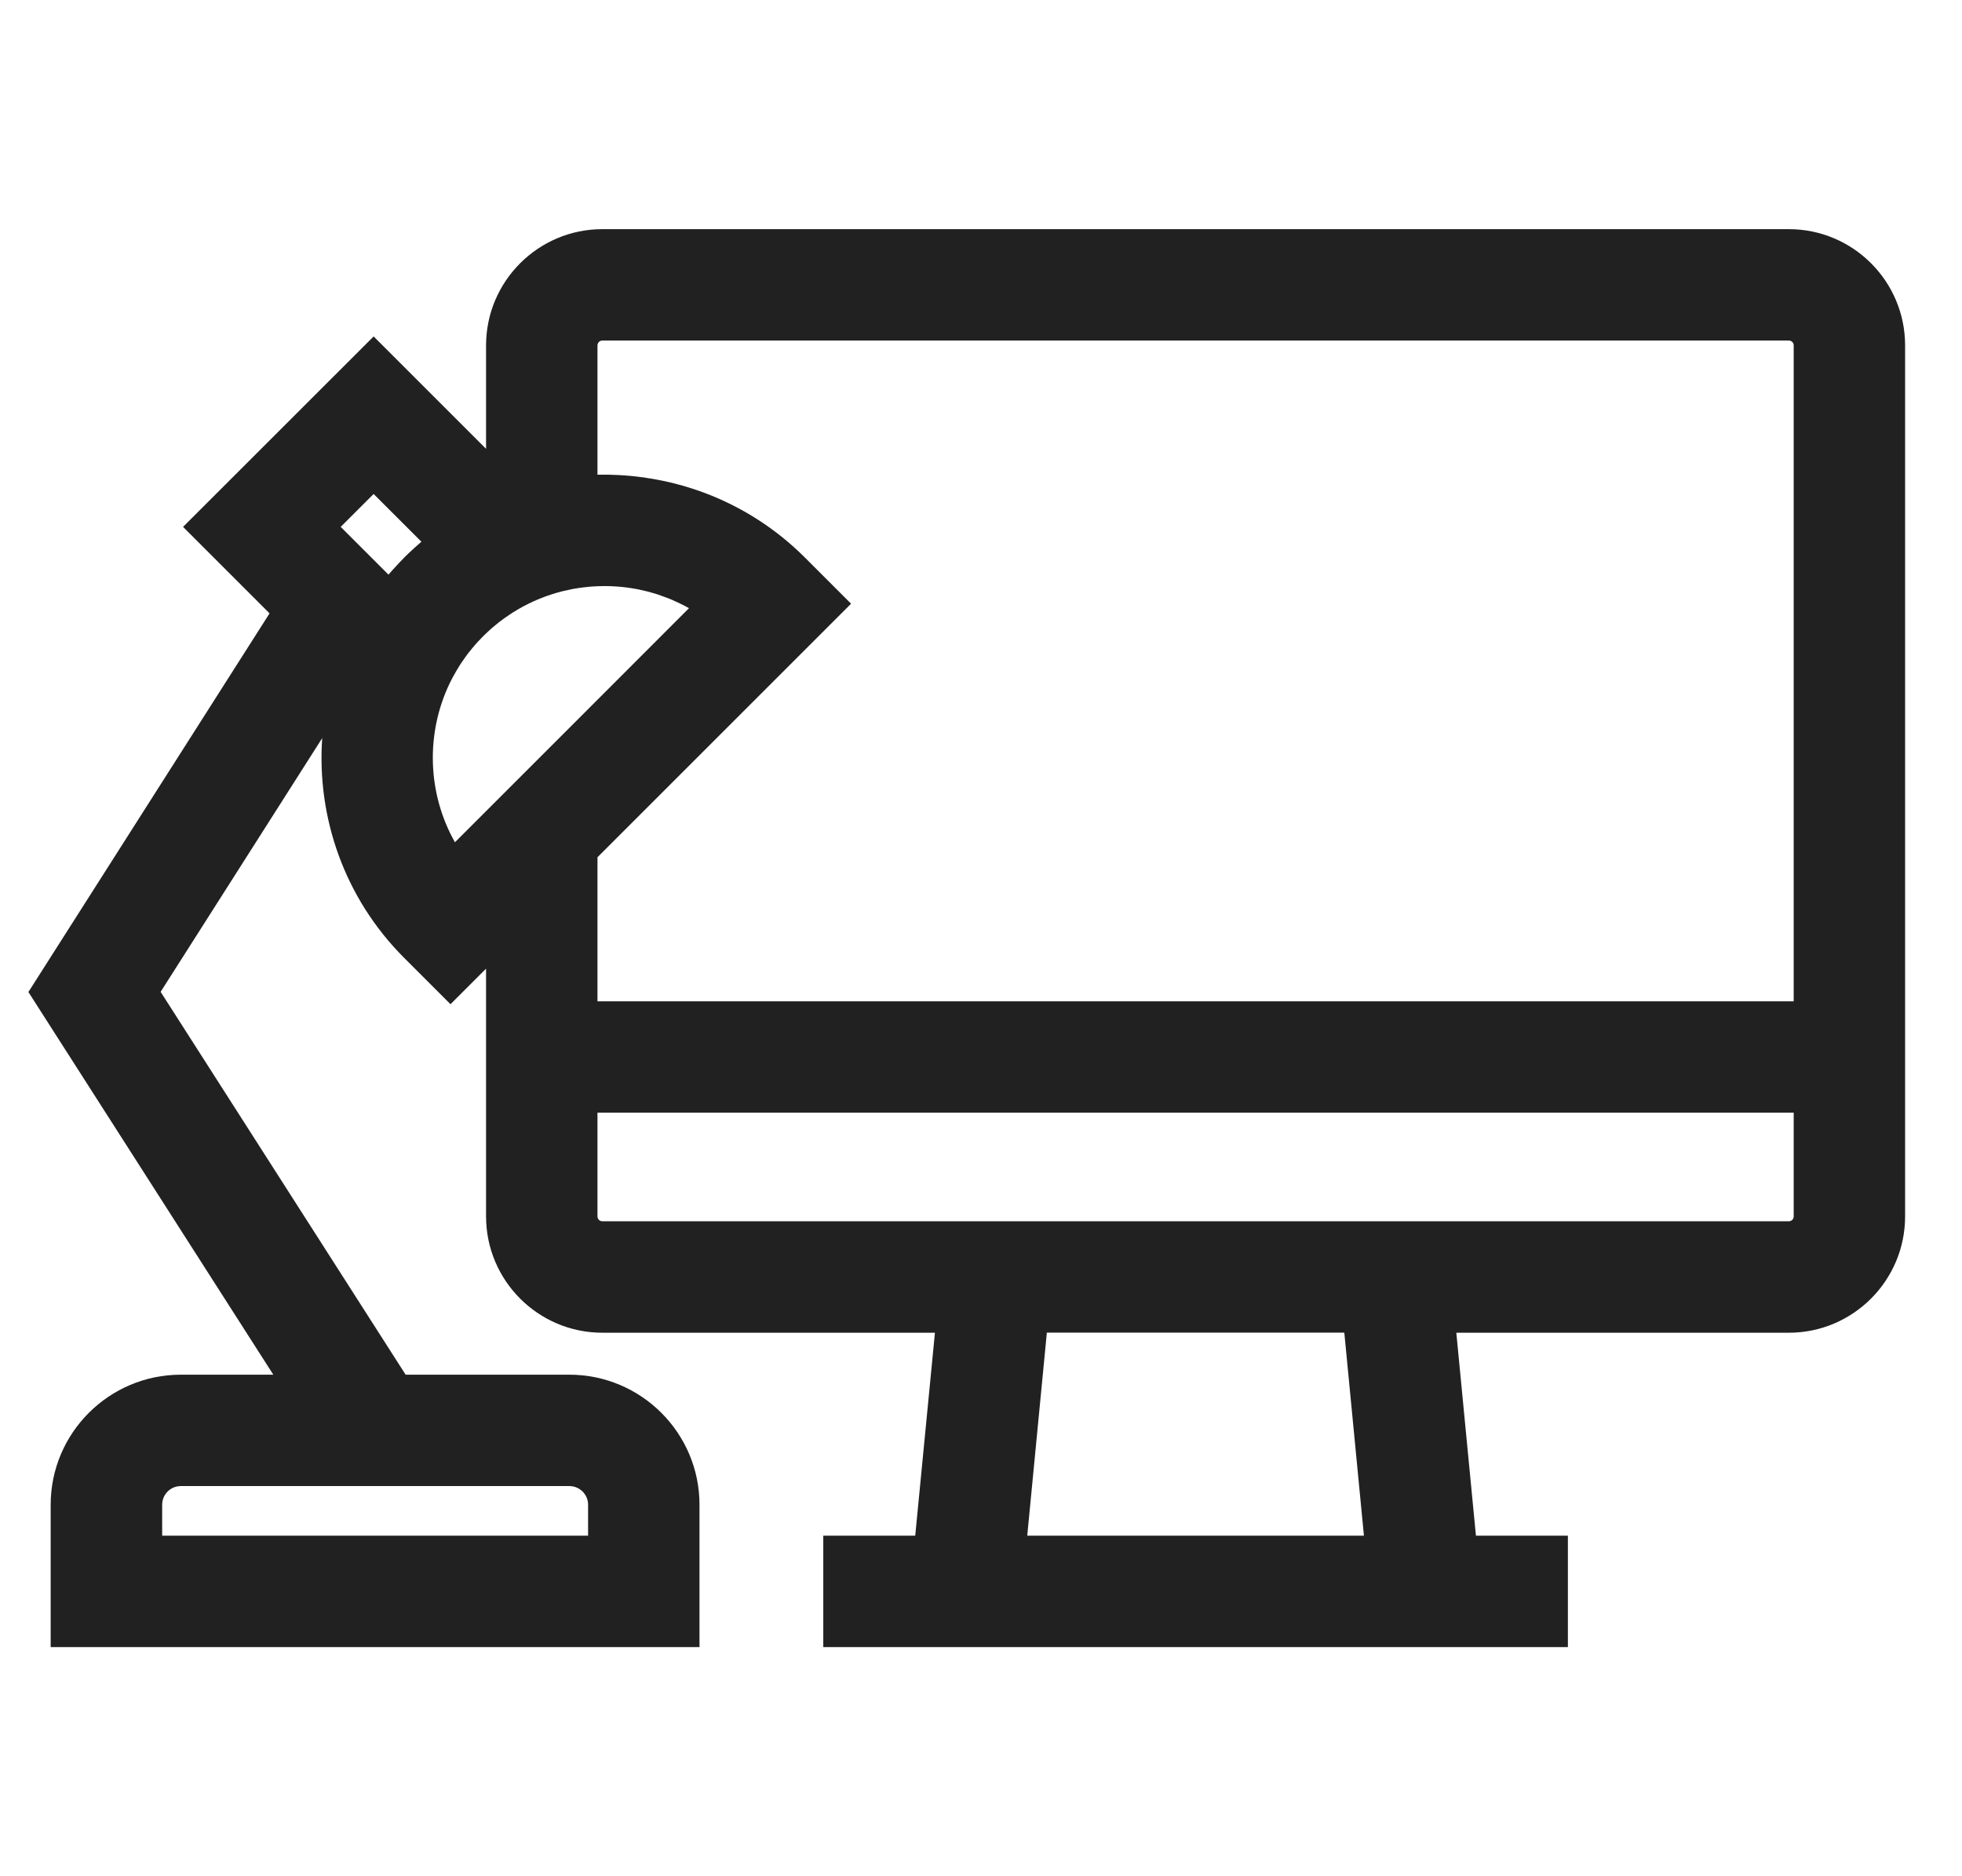 <svg width="23" height="22" viewBox="0 0 23 22" fill="none" xmlns="http://www.w3.org/2000/svg">
<g id="Workspace 1" clip-path="url(#clip0_2663_57305)">
<g id="Group">
<g id="Group_2">
<path id="Vector" d="M20.97 2.687H7.061C6.31 2.687 5.698 3.298 5.698 4.05V5.263L4.38 3.945L2.146 6.178L3.16 7.192L0.333 11.632L3.204 16.119H2.12C1.279 16.119 0.594 16.803 0.594 17.644V19.313H8.2V17.644C8.2 16.803 7.516 16.119 6.674 16.119H4.755L1.883 11.63L3.777 8.655C3.713 9.58 4.033 10.527 4.739 11.233L5.281 11.775L5.698 11.358V14.263C5.698 15.015 6.309 15.627 7.061 15.627H10.96L10.729 18.007H9.651V19.313H10.603H17.428H18.38V18.007H17.302L17.072 15.627H20.97C21.722 15.627 22.333 15.015 22.333 14.263V4.05C22.333 3.298 21.722 2.687 20.97 2.687ZM6.674 17.425C6.795 17.425 6.894 17.523 6.894 17.644V18.007H1.901V17.644C1.901 17.523 1.999 17.425 2.12 17.425H6.674ZM4.888 6.398C4.876 6.409 4.864 6.419 4.852 6.43C4.815 6.464 4.777 6.499 4.741 6.535C4.741 6.536 4.74 6.537 4.739 6.537C4.738 6.538 4.738 6.539 4.737 6.54C4.701 6.576 4.666 6.613 4.632 6.651C4.621 6.663 4.61 6.675 4.599 6.687C4.584 6.704 4.569 6.721 4.554 6.738L3.994 6.178L4.38 5.792L4.94 6.352C4.922 6.367 4.905 6.383 4.888 6.398ZM5.333 9.876C5.009 9.302 4.989 8.601 5.272 8.011C5.274 8.007 5.276 8.003 5.278 7.999C5.288 7.979 5.298 7.959 5.309 7.939C5.312 7.933 5.315 7.928 5.318 7.923C5.328 7.904 5.339 7.885 5.35 7.866C5.353 7.86 5.357 7.854 5.361 7.848C5.371 7.83 5.382 7.812 5.393 7.795C5.398 7.788 5.403 7.781 5.407 7.774C5.418 7.757 5.429 7.741 5.441 7.725C5.446 7.717 5.453 7.709 5.458 7.701C5.469 7.686 5.48 7.671 5.491 7.656C5.499 7.647 5.507 7.637 5.515 7.627C5.525 7.615 5.534 7.602 5.545 7.59C5.556 7.577 5.567 7.564 5.578 7.551C5.586 7.542 5.594 7.533 5.602 7.525C5.622 7.503 5.642 7.482 5.663 7.461C5.686 7.438 5.71 7.416 5.734 7.394C5.741 7.387 5.748 7.381 5.755 7.375C5.772 7.36 5.79 7.344 5.808 7.33C5.816 7.323 5.824 7.317 5.831 7.311C5.849 7.296 5.867 7.282 5.886 7.269C5.893 7.263 5.901 7.258 5.908 7.252C5.928 7.238 5.948 7.224 5.968 7.211C5.974 7.207 5.98 7.202 5.987 7.198C6.009 7.184 6.032 7.169 6.055 7.156C6.059 7.153 6.063 7.151 6.067 7.148C6.236 7.049 6.415 6.977 6.6 6.931C6.603 6.931 6.606 6.93 6.609 6.929C6.638 6.922 6.667 6.916 6.697 6.91C6.699 6.91 6.701 6.909 6.704 6.908C6.734 6.903 6.764 6.898 6.794 6.893C6.796 6.893 6.797 6.893 6.799 6.893C6.83 6.888 6.86 6.885 6.891 6.882C6.892 6.881 6.894 6.881 6.895 6.881C6.926 6.878 6.956 6.876 6.987 6.875C6.989 6.874 6.991 6.874 6.992 6.874C7.022 6.873 7.052 6.872 7.082 6.872C7.084 6.872 7.087 6.872 7.09 6.872C7.174 6.872 7.258 6.878 7.342 6.888C7.344 6.888 7.345 6.889 7.347 6.889C7.384 6.894 7.42 6.899 7.456 6.906C7.466 6.908 7.477 6.91 7.488 6.912C7.515 6.918 7.543 6.924 7.571 6.931C7.583 6.934 7.595 6.937 7.608 6.94C7.64 6.949 7.673 6.959 7.706 6.969C7.723 6.975 7.739 6.981 7.756 6.987C7.778 6.994 7.799 7.002 7.82 7.01C7.838 7.017 7.857 7.025 7.875 7.032C7.892 7.04 7.909 7.047 7.925 7.055C7.944 7.063 7.963 7.072 7.981 7.081C7.999 7.09 8.016 7.099 8.034 7.108C8.048 7.116 8.063 7.123 8.077 7.131L6.706 8.503L5.333 9.876ZM12.042 18.007L12.272 15.626H15.759L15.989 18.007H12.042ZM21.027 14.263C21.027 14.295 21.002 14.32 20.97 14.32H16.945H11.086H7.061C7.03 14.32 7.004 14.295 7.004 14.263V13.047H21.027V14.263H21.027ZM21.027 11.741H7.004V10.052L9.977 7.079L9.435 6.537C9.105 6.207 8.722 5.962 8.313 5.8C8.31 5.799 8.306 5.798 8.303 5.796C8.256 5.778 8.21 5.761 8.163 5.745C8.149 5.74 8.135 5.736 8.121 5.731C8.085 5.72 8.048 5.708 8.011 5.697C7.988 5.69 7.964 5.684 7.94 5.678C7.913 5.671 7.886 5.664 7.859 5.657C7.827 5.65 7.794 5.643 7.762 5.636C7.743 5.632 7.725 5.628 7.706 5.625C7.667 5.617 7.627 5.611 7.587 5.605C7.576 5.603 7.564 5.601 7.553 5.599C7.508 5.593 7.462 5.588 7.417 5.583C7.411 5.582 7.405 5.582 7.399 5.581C7.349 5.576 7.299 5.573 7.249 5.57C7.247 5.57 7.246 5.57 7.244 5.57C7.164 5.566 7.084 5.564 7.004 5.566V4.05C7.004 4.019 7.03 3.993 7.061 3.993H20.97C21.002 3.993 21.027 4.019 21.027 4.05V11.741H21.027Z" fill="#212121"/>
</g>
</g>
</g>
<defs>
<clipPath id="clip0_2663_57305">
<rect width="22" height="22" fill="white" transform="translate(0.333)"/>
</clipPath>
</defs>
</svg>
